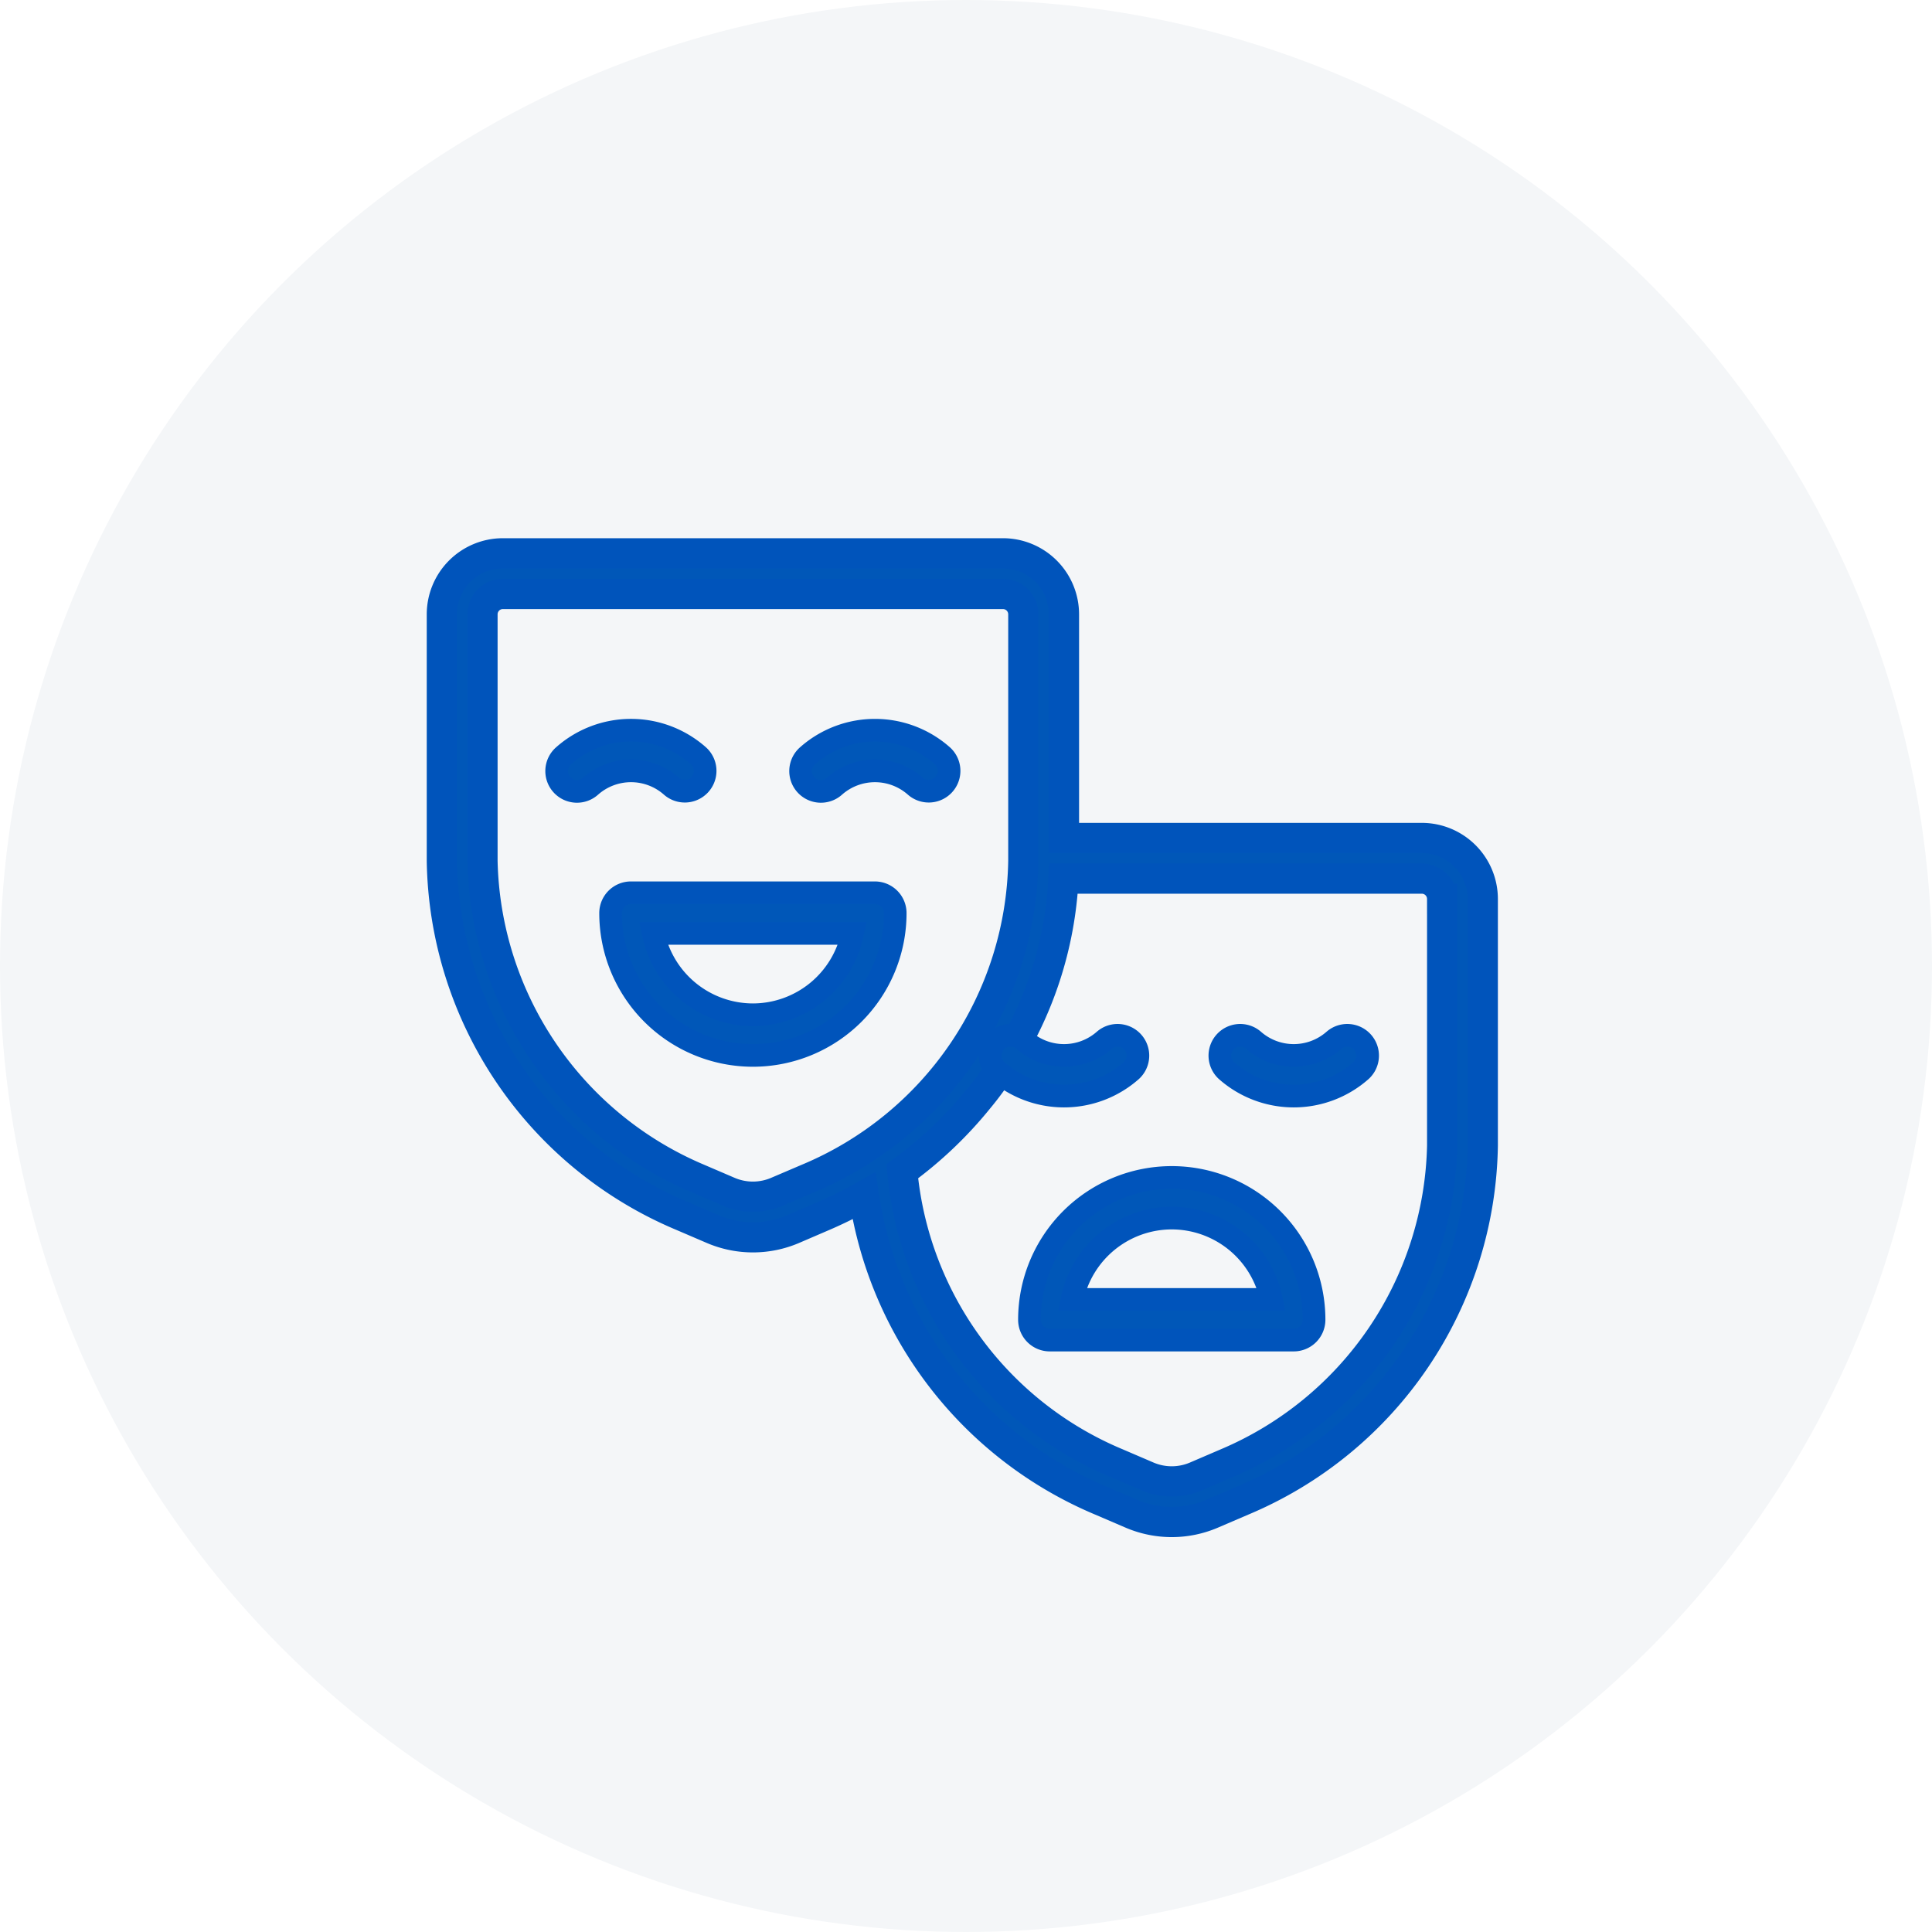 <svg xmlns="http://www.w3.org/2000/svg" width="128" height="128"><defs><filter id="a" x="19.274" y="26.657" width="88.966" height="84.209" filterUnits="userSpaceOnUse"><feOffset dy="3"/><feGaussianBlur stdDeviation="3" result="blur"/><feFlood flood-opacity=".161"/><feComposite operator="in" in2="blur"/><feComposite in="SourceGraphic"/></filter><filter id="b" x="30.703" y="49.402" width="38.358" height="30.276" filterUnits="userSpaceOnUse"><feOffset dy="3"/><feGaussianBlur stdDeviation="3" result="blur-2"/><feFlood flood-opacity=".161"/><feComposite operator="in" in2="blur-2"/><feComposite in="SourceGraphic"/></filter><filter id="c" x="27.14" y="38.626" width="29.323" height="23.667" filterUnits="userSpaceOnUse"><feOffset dy="3"/><feGaussianBlur stdDeviation="3" result="blur-3"/><feFlood flood-opacity=".161"/><feComposite operator="in" in2="blur-3"/><feComposite in="SourceGraphic"/></filter><filter id="d" x="43.304" y="38.626" width="29.448" height="23.667" filterUnits="userSpaceOnUse"><feOffset dy="3"/><feGaussianBlur stdDeviation="3" result="blur-4"/><feFlood flood-opacity=".161"/><feComposite operator="in" in2="blur-4"/><feComposite in="SourceGraphic"/></filter><filter id="e" x="58.453" y="68.26" width="38.358" height="30.276" filterUnits="userSpaceOnUse"><feOffset dy="3"/><feGaussianBlur stdDeviation="3" result="blur-5"/><feFlood flood-opacity=".161"/><feComposite operator="in" in2="blur-5"/><feComposite in="SourceGraphic"/></filter><filter id="f" x="71.051" y="58.706" width="29.324" height="23.667" filterUnits="userSpaceOnUse"><feOffset dy="3"/><feGaussianBlur stdDeviation="3" result="blur-6"/><feFlood flood-opacity=".161"/><feComposite operator="in" in2="blur-6"/><feComposite in="SourceGraphic"/></filter><filter id="g" x="55.83" y="58.706" width="29.324" height="23.667" filterUnits="userSpaceOnUse"><feOffset dy="3"/><feGaussianBlur stdDeviation="3" result="blur-7"/><feFlood flood-opacity=".161"/><feComposite operator="in" in2="blur-7"/><feComposite in="SourceGraphic"/></filter></defs><g transform="translate(-.11)"><circle data-name="Ellipse 127" cx="64" cy="64" r="64" transform="translate(.11)" fill="#f4f6f8"/><g data-name="Group 1193"><g filter="url(#a)" transform="translate(.113 -.002)"><path data-name="Path 1470" d="M45.185 77.56l2.042.876a6.771 6.771 0 005.307 0l2.036-.876a26.666 26.666 0 002.668-1.328 26.089 26.089 0 0015.695 20.19l2.042.876a6.772 6.772 0 005.306 0l2.04-.875a25.955 25.955 0 0015.915-23.524V56.56a4.045 4.045 0 00-4.041-4.041H70.488V37.701a4.045 4.045 0 00-4.041-4.041H33.311a4.045 4.045 0 00-4.041 4.041v16.34A25.955 25.955 0 0045.185 77.56zm50.358-21V72.9A23.385 23.385 0 0181.26 93.946l-2.04.876a4.065 4.065 0 01-3.184 0l-2.042-.876A23.28 23.28 0 0159.776 74.6a26.731 26.731 0 005.046-4.794 20.284 20.284 0 001.585-2.183 24.989 24.989 0 004.05-12.411h23.738a1.348 1.348 0 011.347 1.348zM31.964 37.701a1.348 1.348 0 011.347-1.347h33.136a1.348 1.348 0 011.347 1.347v16.34a23.231 23.231 0 01-14.282 21.047l-2.042.872a4.065 4.065 0 01-3.184 0l-2.042-.876a23.385 23.385 0 01-14.28-21.043zm0 0" fill="#0057b8" stroke="#0054bb" stroke-width="2"/></g><g filter="url(#b)" transform="translate(.113 -.002)"><path data-name="Path 1471" d="M57.961 56.15H41.797a1.347 1.347 0 00-1.347 1.347 9.429 9.429 0 1018.858 0 1.347 1.347 0 00-1.347-1.347zm-8.082 8.082a6.748 6.748 0 01-6.6-5.39h13.2a6.749 6.749 0 01-6.6 5.39zm0 0" fill="#0057b8" stroke="#0054bb" stroke-width="1.5"/></g><g filter="url(#c)" transform="translate(.113 -.002)"><path data-name="Path 1472" d="M41.803 48.074a4.037 4.037 0 012.673 1.01 1.347 1.347 0 101.783-2.02 6.735 6.735 0 00-8.911 0 1.347 1.347 0 101.782 2.02 4.037 4.037 0 012.673-1.01zm0 0" fill="#0057b8" stroke="#0054bb" stroke-width="1.5"/></g><g filter="url(#d)" transform="translate(.113 -.002)"><path data-name="Path 1473" d="M53.51 47.064a1.347 1.347 0 101.782 2.02 4.043 4.043 0 015.346 0 1.347 1.347 0 101.783-2.02 6.737 6.737 0 00-8.911 0zm0 0" fill="#0057b8" stroke="#0054bb" stroke-width="1.5"/></g><g filter="url(#e)" transform="translate(.113 -.002)"><path data-name="Path 1475" d="M68.2 84.439a1.347 1.347 0 001.347 1.347h16.164a1.347 1.347 0 001.347-1.347 9.429 9.429 0 10-18.858 0zm9.429-6.735a6.747 6.747 0 016.6 5.388h-13.2a6.747 6.747 0 016.6-5.388zm0 0" fill="#0057b8" stroke="#0054bb" stroke-width="1.5"/></g><g filter="url(#f)" transform="translate(.113 -.002)"><path data-name="Path 1476" d="M88.384 65.916a4.041 4.041 0 01-5.346 0 1.347 1.347 0 00-1.782 2.02 6.734 6.734 0 008.91 0 1.347 1.347 0 00-1.782-2.02zm0 0" fill="#0057b8" stroke="#0054bb" stroke-width="1.5"/></g><g filter="url(#g)" transform="translate(.113 -.002)"><path data-name="Path 1477" d="M73.164 65.916a4.041 4.041 0 01-5.346 0 1.347 1.347 0 00-1.782 2.02 6.734 6.734 0 008.91 0 1.347 1.347 0 00-1.782-2.02zm0 0" fill="#0057b8" stroke="#0054bb" stroke-width="1.5"/></g></g></g></svg>